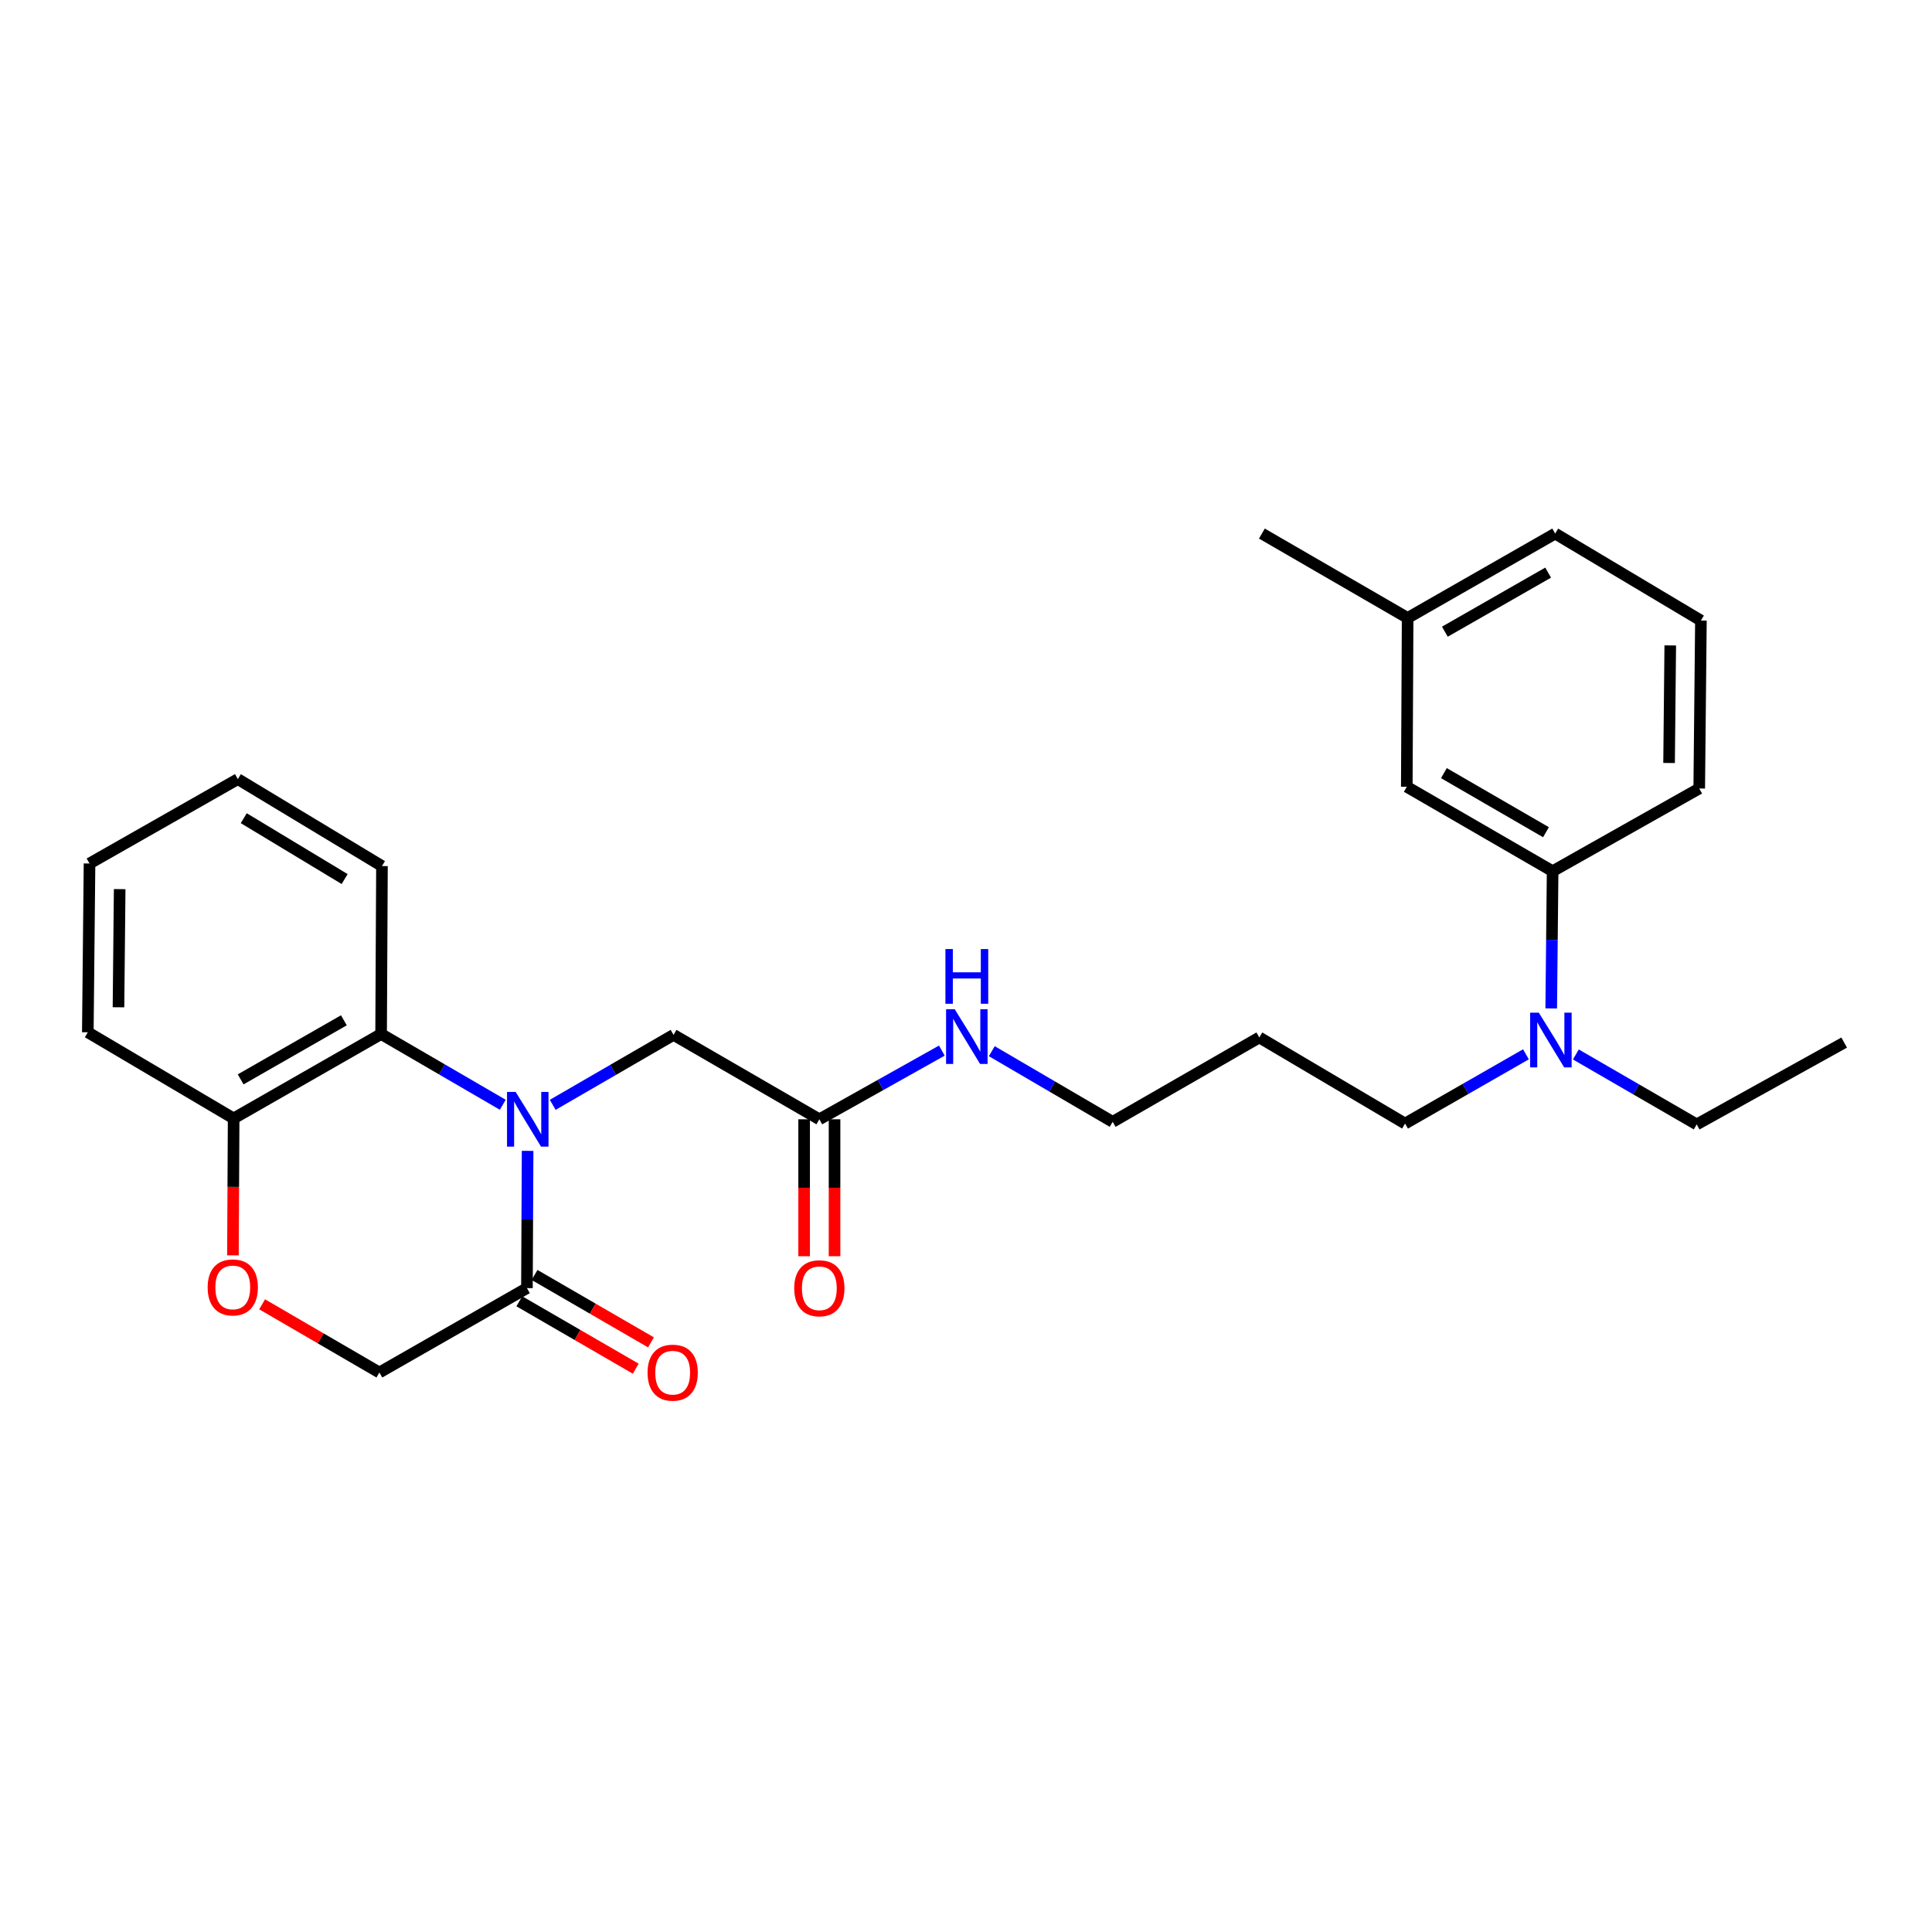 <?xml version='1.0' encoding='iso-8859-1'?>
<svg version='1.1' baseProfile='full'
              xmlns='http://www.w3.org/2000/svg'
                      xmlns:rdkit='http://www.rdkit.org/xml'
                      xmlns:xlink='http://www.w3.org/1999/xlink'
                  xml:space='preserve'
width='1000px' height='1000px' viewBox='0 0 1000 1000'>
<!-- END OF HEADER -->
<rect style='opacity:1.0;fill:#FFFFFF;stroke:none' width='1000' height='1000' x='0' y='0'> </rect>
<path class='bond-0' d='M 273.089,595.69 L 272.915,631.209' style='fill:none;fill-rule:evenodd;stroke:#0000FF;stroke-width:6px;stroke-linecap:butt;stroke-linejoin:miter;stroke-opacity:1' />
<path class='bond-0' d='M 272.915,631.209 L 272.74,666.728' style='fill:none;fill-rule:evenodd;stroke:#000000;stroke-width:6px;stroke-linecap:butt;stroke-linejoin:miter;stroke-opacity:1' />
<path class='bond-1' d='M 260.234,571.825 L 228.746,553.518' style='fill:none;fill-rule:evenodd;stroke:#0000FF;stroke-width:6px;stroke-linecap:butt;stroke-linejoin:miter;stroke-opacity:1' />
<path class='bond-1' d='M 228.746,553.518 L 197.258,535.212' style='fill:none;fill-rule:evenodd;stroke:#000000;stroke-width:6px;stroke-linecap:butt;stroke-linejoin:miter;stroke-opacity:1' />
<path class='bond-3' d='M 286.089,571.863 L 317.357,553.756' style='fill:none;fill-rule:evenodd;stroke:#0000FF;stroke-width:6px;stroke-linecap:butt;stroke-linejoin:miter;stroke-opacity:1' />
<path class='bond-3' d='M 317.357,553.756 L 348.625,535.649' style='fill:none;fill-rule:evenodd;stroke:#000000;stroke-width:6px;stroke-linecap:butt;stroke-linejoin:miter;stroke-opacity:1' />
<path class='bond-7' d='M 272.74,666.728 L 196.366,710.407' style='fill:none;fill-rule:evenodd;stroke:#000000;stroke-width:6px;stroke-linecap:butt;stroke-linejoin:miter;stroke-opacity:1' />
<path class='bond-9' d='M 268.797,673.539 L 298.927,690.984' style='fill:none;fill-rule:evenodd;stroke:#000000;stroke-width:6px;stroke-linecap:butt;stroke-linejoin:miter;stroke-opacity:1' />
<path class='bond-9' d='M 298.927,690.984 L 329.056,708.429' style='fill:none;fill-rule:evenodd;stroke:#FF0000;stroke-width:6px;stroke-linecap:butt;stroke-linejoin:miter;stroke-opacity:1' />
<path class='bond-9' d='M 276.684,659.918 L 306.813,677.363' style='fill:none;fill-rule:evenodd;stroke:#000000;stroke-width:6px;stroke-linecap:butt;stroke-linejoin:miter;stroke-opacity:1' />
<path class='bond-9' d='M 306.813,677.363 L 336.943,694.807' style='fill:none;fill-rule:evenodd;stroke:#FF0000;stroke-width:6px;stroke-linecap:butt;stroke-linejoin:miter;stroke-opacity:1' />
<path class='bond-4' d='M 197.258,535.212 L 120.928,578.899' style='fill:none;fill-rule:evenodd;stroke:#000000;stroke-width:6px;stroke-linecap:butt;stroke-linejoin:miter;stroke-opacity:1' />
<path class='bond-4' d='M 177.99,528.104 L 124.559,558.685' style='fill:none;fill-rule:evenodd;stroke:#000000;stroke-width:6px;stroke-linecap:butt;stroke-linejoin:miter;stroke-opacity:1' />
<path class='bond-15' d='M 197.258,535.212 L 197.704,448.274' style='fill:none;fill-rule:evenodd;stroke:#000000;stroke-width:6px;stroke-linecap:butt;stroke-linejoin:miter;stroke-opacity:1' />
<path class='bond-2' d='M 120.566,649.769 L 120.747,614.334' style='fill:none;fill-rule:evenodd;stroke:#FF0000;stroke-width:6px;stroke-linecap:butt;stroke-linejoin:miter;stroke-opacity:1' />
<path class='bond-2' d='M 120.747,614.334 L 120.928,578.899' style='fill:none;fill-rule:evenodd;stroke:#000000;stroke-width:6px;stroke-linecap:butt;stroke-linejoin:miter;stroke-opacity:1' />
<path class='bond-27' d='M 135.677,675.111 L 166.021,692.759' style='fill:none;fill-rule:evenodd;stroke:#FF0000;stroke-width:6px;stroke-linecap:butt;stroke-linejoin:miter;stroke-opacity:1' />
<path class='bond-27' d='M 166.021,692.759 L 196.366,710.407' style='fill:none;fill-rule:evenodd;stroke:#000000;stroke-width:6px;stroke-linecap:butt;stroke-linejoin:miter;stroke-opacity:1' />
<path class='bond-5' d='M 348.625,535.649 L 424.089,579.345' style='fill:none;fill-rule:evenodd;stroke:#000000;stroke-width:6px;stroke-linecap:butt;stroke-linejoin:miter;stroke-opacity:1' />
<path class='bond-21' d='M 120.928,578.899 L 45.455,534.311' style='fill:none;fill-rule:evenodd;stroke:#000000;stroke-width:6px;stroke-linecap:butt;stroke-linejoin:miter;stroke-opacity:1' />
<path class='bond-11' d='M 416.219,579.345 L 416.219,614.784' style='fill:none;fill-rule:evenodd;stroke:#000000;stroke-width:6px;stroke-linecap:butt;stroke-linejoin:miter;stroke-opacity:1' />
<path class='bond-11' d='M 416.219,614.784 L 416.219,650.224' style='fill:none;fill-rule:evenodd;stroke:#FF0000;stroke-width:6px;stroke-linecap:butt;stroke-linejoin:miter;stroke-opacity:1' />
<path class='bond-11' d='M 431.959,579.345 L 431.959,614.784' style='fill:none;fill-rule:evenodd;stroke:#000000;stroke-width:6px;stroke-linecap:butt;stroke-linejoin:miter;stroke-opacity:1' />
<path class='bond-11' d='M 431.959,614.784 L 431.959,650.224' style='fill:none;fill-rule:evenodd;stroke:#FF0000;stroke-width:6px;stroke-linecap:butt;stroke-linejoin:miter;stroke-opacity:1' />
<path class='bond-12' d='M 424.089,579.345 L 455.795,561.567' style='fill:none;fill-rule:evenodd;stroke:#000000;stroke-width:6px;stroke-linecap:butt;stroke-linejoin:miter;stroke-opacity:1' />
<path class='bond-12' d='M 455.795,561.567 L 487.5,543.79' style='fill:none;fill-rule:evenodd;stroke:#0000FF;stroke-width:6px;stroke-linecap:butt;stroke-linejoin:miter;stroke-opacity:1' />
<path class='bond-6' d='M 803.634,450.933 L 803.271,486.448' style='fill:none;fill-rule:evenodd;stroke:#000000;stroke-width:6px;stroke-linecap:butt;stroke-linejoin:miter;stroke-opacity:1' />
<path class='bond-6' d='M 803.271,486.448 L 802.909,521.963' style='fill:none;fill-rule:evenodd;stroke:#0000FF;stroke-width:6px;stroke-linecap:butt;stroke-linejoin:miter;stroke-opacity:1' />
<path class='bond-10' d='M 803.634,450.933 L 728.152,407.237' style='fill:none;fill-rule:evenodd;stroke:#000000;stroke-width:6px;stroke-linecap:butt;stroke-linejoin:miter;stroke-opacity:1' />
<path class='bond-10' d='M 800.197,430.756 L 747.36,400.169' style='fill:none;fill-rule:evenodd;stroke:#000000;stroke-width:6px;stroke-linecap:butt;stroke-linejoin:miter;stroke-opacity:1' />
<path class='bond-17' d='M 803.634,450.933 L 879.518,408.12' style='fill:none;fill-rule:evenodd;stroke:#000000;stroke-width:6px;stroke-linecap:butt;stroke-linejoin:miter;stroke-opacity:1' />
<path class='bond-8' d='M 789.827,545.707 L 758.543,563.632' style='fill:none;fill-rule:evenodd;stroke:#0000FF;stroke-width:6px;stroke-linecap:butt;stroke-linejoin:miter;stroke-opacity:1' />
<path class='bond-8' d='M 758.543,563.632 L 727.26,581.557' style='fill:none;fill-rule:evenodd;stroke:#000000;stroke-width:6px;stroke-linecap:butt;stroke-linejoin:miter;stroke-opacity:1' />
<path class='bond-19' d='M 815.662,545.787 L 846.934,563.891' style='fill:none;fill-rule:evenodd;stroke:#0000FF;stroke-width:6px;stroke-linecap:butt;stroke-linejoin:miter;stroke-opacity:1' />
<path class='bond-19' d='M 846.934,563.891 L 878.206,581.995' style='fill:none;fill-rule:evenodd;stroke:#000000;stroke-width:6px;stroke-linecap:butt;stroke-linejoin:miter;stroke-opacity:1' />
<path class='bond-13' d='M 728.152,407.237 L 728.589,319.853' style='fill:none;fill-rule:evenodd;stroke:#000000;stroke-width:6px;stroke-linecap:butt;stroke-linejoin:miter;stroke-opacity:1' />
<path class='bond-20' d='M 513.354,544.097 L 544.632,562.381' style='fill:none;fill-rule:evenodd;stroke:#0000FF;stroke-width:6px;stroke-linecap:butt;stroke-linejoin:miter;stroke-opacity:1' />
<path class='bond-20' d='M 544.632,562.381 L 575.911,580.665' style='fill:none;fill-rule:evenodd;stroke:#000000;stroke-width:6px;stroke-linecap:butt;stroke-linejoin:miter;stroke-opacity:1' />
<path class='bond-23' d='M 728.589,319.853 L 653.15,276.175' style='fill:none;fill-rule:evenodd;stroke:#000000;stroke-width:6px;stroke-linecap:butt;stroke-linejoin:miter;stroke-opacity:1' />
<path class='bond-29' d='M 728.589,319.853 L 804.954,276.175' style='fill:none;fill-rule:evenodd;stroke:#000000;stroke-width:6px;stroke-linecap:butt;stroke-linejoin:miter;stroke-opacity:1' />
<path class='bond-29' d='M 747.858,326.965 L 801.314,296.39' style='fill:none;fill-rule:evenodd;stroke:#000000;stroke-width:6px;stroke-linecap:butt;stroke-linejoin:miter;stroke-opacity:1' />
<path class='bond-14' d='M 651.821,536.987 L 575.911,580.665' style='fill:none;fill-rule:evenodd;stroke:#000000;stroke-width:6px;stroke-linecap:butt;stroke-linejoin:miter;stroke-opacity:1' />
<path class='bond-16' d='M 651.821,536.987 L 727.26,581.557' style='fill:none;fill-rule:evenodd;stroke:#000000;stroke-width:6px;stroke-linecap:butt;stroke-linejoin:miter;stroke-opacity:1' />
<path class='bond-25' d='M 197.704,448.274 L 123.114,403.267' style='fill:none;fill-rule:evenodd;stroke:#000000;stroke-width:6px;stroke-linecap:butt;stroke-linejoin:miter;stroke-opacity:1' />
<path class='bond-25' d='M 178.384,455 L 126.171,423.495' style='fill:none;fill-rule:evenodd;stroke:#000000;stroke-width:6px;stroke-linecap:butt;stroke-linejoin:miter;stroke-opacity:1' />
<path class='bond-18' d='M 879.518,408.12 L 880.392,321.191' style='fill:none;fill-rule:evenodd;stroke:#000000;stroke-width:6px;stroke-linecap:butt;stroke-linejoin:miter;stroke-opacity:1' />
<path class='bond-18' d='M 863.91,394.922 L 864.522,334.072' style='fill:none;fill-rule:evenodd;stroke:#000000;stroke-width:6px;stroke-linecap:butt;stroke-linejoin:miter;stroke-opacity:1' />
<path class='bond-22' d='M 880.392,321.191 L 804.954,276.175' style='fill:none;fill-rule:evenodd;stroke:#000000;stroke-width:6px;stroke-linecap:butt;stroke-linejoin:miter;stroke-opacity:1' />
<path class='bond-24' d='M 878.206,581.995 L 954.545,539.637' style='fill:none;fill-rule:evenodd;stroke:#000000;stroke-width:6px;stroke-linecap:butt;stroke-linejoin:miter;stroke-opacity:1' />
<path class='bond-28' d='M 45.455,534.311 L 46.338,446.945' style='fill:none;fill-rule:evenodd;stroke:#000000;stroke-width:6px;stroke-linecap:butt;stroke-linejoin:miter;stroke-opacity:1' />
<path class='bond-28' d='M 61.326,521.365 L 61.944,460.209' style='fill:none;fill-rule:evenodd;stroke:#000000;stroke-width:6px;stroke-linecap:butt;stroke-linejoin:miter;stroke-opacity:1' />
<path class='bond-26' d='M 123.114,403.267 L 46.338,446.945' style='fill:none;fill-rule:evenodd;stroke:#000000;stroke-width:6px;stroke-linecap:butt;stroke-linejoin:miter;stroke-opacity:1' />
<path  class='atom-0' d='M 266.909 565.185
L 276.189 580.185
Q 277.109 581.665, 278.589 584.345
Q 280.069 587.025, 280.149 587.185
L 280.149 565.185
L 283.909 565.185
L 283.909 593.505
L 280.029 593.505
L 270.069 577.105
Q 268.909 575.185, 267.669 572.985
Q 266.469 570.785, 266.109 570.105
L 266.109 593.505
L 262.429 593.505
L 262.429 565.185
L 266.909 565.185
' fill='#0000FF'/>
<path  class='atom-3' d='M 107.482 666.354
Q 107.482 659.554, 110.842 655.754
Q 114.202 651.954, 120.482 651.954
Q 126.762 651.954, 130.122 655.754
Q 133.482 659.554, 133.482 666.354
Q 133.482 673.234, 130.082 677.154
Q 126.682 681.034, 120.482 681.034
Q 114.242 681.034, 110.842 677.154
Q 107.482 673.274, 107.482 666.354
M 120.482 677.834
Q 124.802 677.834, 127.122 674.954
Q 129.482 672.034, 129.482 666.354
Q 129.482 660.794, 127.122 657.994
Q 124.802 655.154, 120.482 655.154
Q 116.162 655.154, 113.802 657.954
Q 111.482 660.754, 111.482 666.354
Q 111.482 672.074, 113.802 674.954
Q 116.162 677.834, 120.482 677.834
' fill='#FF0000'/>
<path  class='atom-9' d='M 796.482 524.147
L 805.762 539.147
Q 806.682 540.627, 808.162 543.307
Q 809.642 545.987, 809.722 546.147
L 809.722 524.147
L 813.482 524.147
L 813.482 552.467
L 809.602 552.467
L 799.642 536.067
Q 798.482 534.147, 797.242 531.947
Q 796.042 529.747, 795.682 529.067
L 795.682 552.467
L 792.002 552.467
L 792.002 524.147
L 796.482 524.147
' fill='#0000FF'/>
<path  class='atom-10' d='M 335.179 710.487
Q 335.179 703.687, 338.539 699.887
Q 341.899 696.087, 348.179 696.087
Q 354.459 696.087, 357.819 699.887
Q 361.179 703.687, 361.179 710.487
Q 361.179 717.367, 357.779 721.287
Q 354.379 725.167, 348.179 725.167
Q 341.939 725.167, 338.539 721.287
Q 335.179 717.407, 335.179 710.487
M 348.179 721.967
Q 352.499 721.967, 354.819 719.087
Q 357.179 716.167, 357.179 710.487
Q 357.179 704.927, 354.819 702.127
Q 352.499 699.287, 348.179 699.287
Q 343.859 699.287, 341.499 702.087
Q 339.179 704.887, 339.179 710.487
Q 339.179 716.207, 341.499 719.087
Q 343.859 721.967, 348.179 721.967
' fill='#FF0000'/>
<path  class='atom-12' d='M 411.089 666.808
Q 411.089 660.008, 414.449 656.208
Q 417.809 652.408, 424.089 652.408
Q 430.369 652.408, 433.729 656.208
Q 437.089 660.008, 437.089 666.808
Q 437.089 673.688, 433.689 677.608
Q 430.289 681.488, 424.089 681.488
Q 417.849 681.488, 414.449 677.608
Q 411.089 673.728, 411.089 666.808
M 424.089 678.288
Q 428.409 678.288, 430.729 675.408
Q 433.089 672.488, 433.089 666.808
Q 433.089 661.248, 430.729 658.448
Q 428.409 655.608, 424.089 655.608
Q 419.769 655.608, 417.409 658.408
Q 415.089 661.208, 415.089 666.808
Q 415.089 672.528, 417.409 675.408
Q 419.769 678.288, 424.089 678.288
' fill='#FF0000'/>
<path  class='atom-13' d='M 494.168 522.381
L 503.448 537.381
Q 504.368 538.861, 505.848 541.541
Q 507.328 544.221, 507.408 544.381
L 507.408 522.381
L 511.168 522.381
L 511.168 550.701
L 507.288 550.701
L 497.328 534.301
Q 496.168 532.381, 494.928 530.181
Q 493.728 527.981, 493.368 527.301
L 493.368 550.701
L 489.688 550.701
L 489.688 522.381
L 494.168 522.381
' fill='#0000FF'/>
<path  class='atom-13' d='M 489.348 491.229
L 493.188 491.229
L 493.188 503.269
L 507.668 503.269
L 507.668 491.229
L 511.508 491.229
L 511.508 519.549
L 507.668 519.549
L 507.668 506.469
L 493.188 506.469
L 493.188 519.549
L 489.348 519.549
L 489.348 491.229
' fill='#0000FF'/>
</svg>
